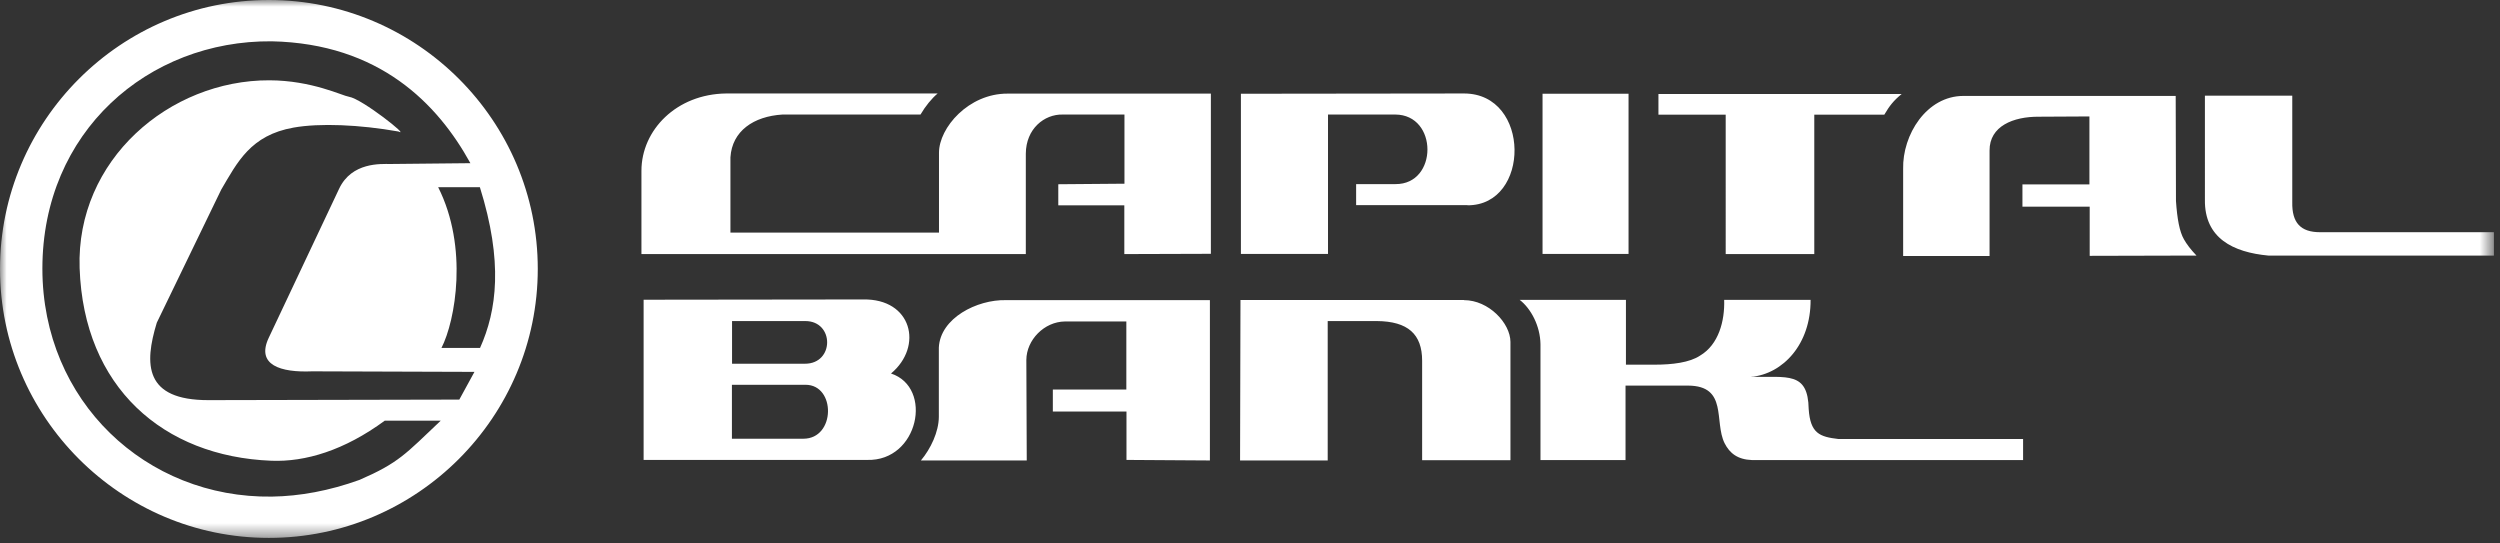 <svg width="184" height="40" viewBox="0 0 184 40" fill="none" xmlns="http://www.w3.org/2000/svg"><rect x="0" y="0" width="184" height="40" fill="#333333" stroke="none"/><mask id="mask0_2990_8982" style="mask-type:luminance" maskUnits="userSpaceOnUse" x="0" y="0" width="184" height="40"><path d="M183.46 0H0v39.59h183.46V0z" fill="#fff"/></mask><g mask="url(#mask0_2990_8982)" fill="#fff"><path fill-rule="evenodd" clip-rule="evenodd" d="M119.669 22.07v4.77h2.12c1.27 0 2.57-.15 3.34-.67 1.37-.81 1.82-2.56 1.77-4.1h6.36c.02 3.25-2.02 5.45-4.38 5.67 2.68.04 4.19-.41 4.24 2.36.12 1.8.81 2.05 2.18 2.21h13.6v1.55h-19.96c-1.04-.04-1.63-.49-2.01-1.24-.79-1.6.26-4.22-2.68-4.24h-4.61v5.48h-6.26v-8.53c-.02-1.34-.7-2.62-1.53-3.26h7.82zm-11.92.02c1.82 0 3.41 1.69 3.42 3.07v8.71h-6.5v-7.32c0-1.96-1.05-2.9-3.33-2.92h-3.62v10.26h-6.45l.03-11.81h16.45v.01zm-18.68 11.8l-6.16-.04v-3.56h-5.42v-1.62h5.41v-5.01h-4.52c-1.53.02-2.83 1.36-2.84 2.83l.03 7.4h-7.79c.73-.87 1.31-2.11 1.32-3.2v-5.11c.1-2.16 2.8-3.54 4.94-3.49h15.01v11.8h.02zm-29.82-7.12h-5.37v-3.14h5.39c2.15 0 2.15 3.15-.03 3.14m.05 1.55c2.24 0 2.22 3.98-.17 3.97h-5.25v-3.97h5.42zm4.24-6.28c3.58-.07 4.45 3.44 2.05 5.45 3.13 1.03 2.03 6.47-1.76 6.36H47.37V22.06l16.15-.02h.01zM89.12 6.89v11.79l-6.37.02v-3.59h-4.86v-1.55l4.87-.04V8.43h-4.55c-1.35-.03-2.7 1.05-2.71 2.88v7.39H47.21v-6.13c0-3 2.58-5.65 6.24-5.69h15.56c-.43.36-.9.93-1.26 1.55H57.59c-2.12.13-3.71 1.21-3.83 3.15v5.54h15.35v-5.88c0-1.84 2.18-4.36 5.04-4.35h14.97zm71.011.17l.02 7.73c.09 1.32.26 2.26.59 2.83.19.34.49.74.92 1.19l-7.86.02v-3.62h-4.95v-1.64h4.93v-5l-3.73.02c-1.87-.01-3.63.69-3.62 2.49v7.76h-6.36v-6.4c-.06-2.52 1.72-5.38 4.44-5.38h15.62zm-21.44 1.38h-5.16V18.7h-6.52V8.44h-4.95V6.92h17.9c-.6.49-.9.88-1.27 1.51m30.02-1.39v7.84c-.03 1.5.6 2.21 2.04 2.21h12.8v1.72h-16.6c-2.58-.24-4.71-1.27-4.67-4.11V7.04h6.44-.01zm-48.85-.15v11.8h-6.33V6.9h6.33v-.01zm-11.86 8.21h-8.19v-1.55h2.9c3.13.02 3.14-5.11-.02-5.12h-4.95v10.26h-6.41V6.9l16.42-.02c4.93 0 4.9 8.25.26 8.23"/><path d="M19.79 0C8.89 0 0 8.89 0 19.79c0 10.9 8.89 19.8 19.79 19.8 10.9 0 19.79-8.89 19.79-19.8S30.7 0 19.79 0zm14.03 29.41l-18.47.04c-4.74.01-4.74-2.65-3.81-5.7l4.74-9.79c1.19-2.02 2.16-4.01 5.33-4.57 1.91-.34 4.85-.22 7.72.29.92.46-2.68-2.41-3.65-2.56-.48-.07-2.72-1.2-5.85-1.21-7.36-.02-14.24 5.86-13.97 13.82.3 8.77 6.15 13.87 14.11 14.18 2.5.1 5.37-.76 8.35-2.95h4.12c-2.6 2.46-3.08 3.1-5.98 4.36-2.22.8-4.39 1.2-6.45 1.23-9.25.13-16.89-7.01-16.89-16.78C3.12 9.7 10.9 2.96 20 3.04c7.92.17 12.21 4.59 14.62 8.97l-5.9.06c-.67 0-2.83-.15-3.76 1.82l-5.18 10.97c-.95 2.01.87 2.57 3.2 2.47l11.94.04-1.12 2.05.02-.01zm-1.33-3.8c1.03-2 1.99-7.41-.24-11.83h3.07c1.72 5.49 1.25 9.07.01 11.83h-2.85.01z"/></g></svg>